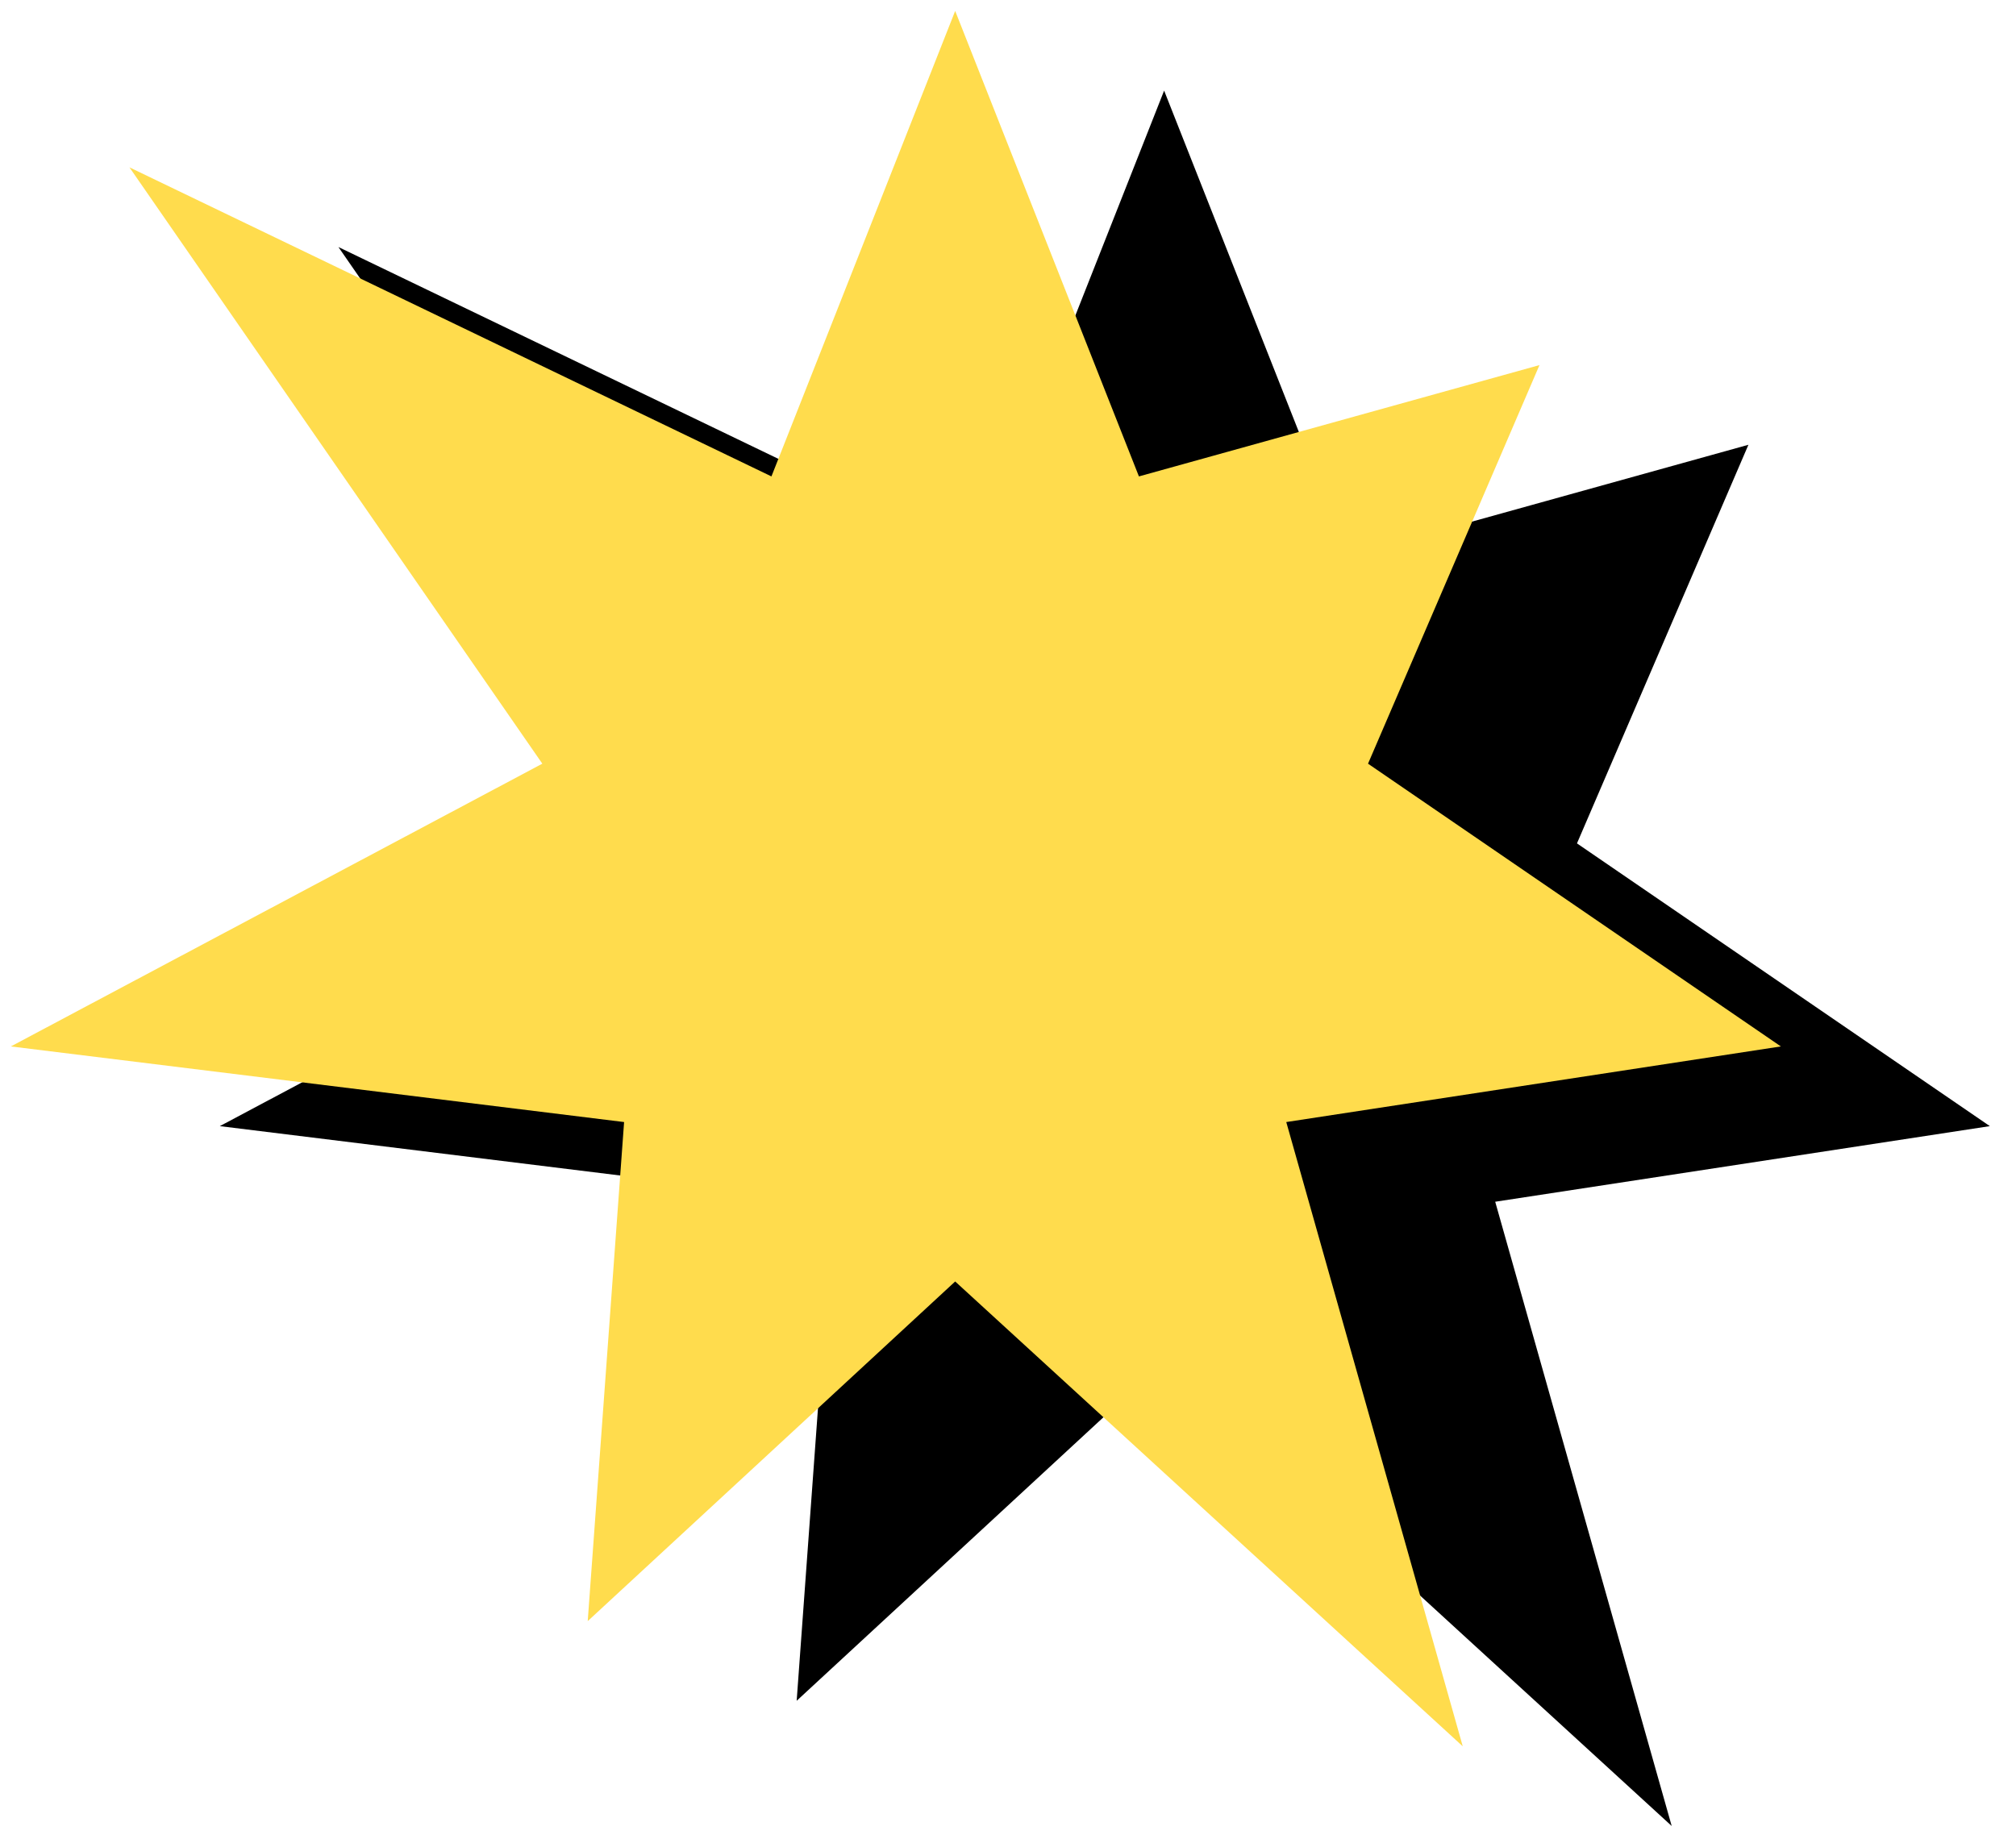 <?xml version="1.0" encoding="UTF-8"?> <svg xmlns="http://www.w3.org/2000/svg" width="70" height="64" viewBox="0 0 70 64" fill="none"><path d="M40.421 3.147L34.041 19.314L11.751 8.58L26.086 29.291L7.632 39.111L28.925 41.737L27.662 59.069L40.421 47.274L58.045 63.417L51.917 41.737L69.092 39.111L54.756 29.291L60.709 15.447L46.801 19.314L40.421 3.147Z" fill="black"></path><path d="M33.166 0.38L26.786 16.546L4.495 5.812L18.831 26.523L0.377 36.343L21.67 38.969L20.407 56.302L33.166 44.506L50.79 60.65L44.662 38.969L61.836 36.343L47.501 26.523L53.454 12.68L39.546 16.546L33.166 0.38Z" fill="#FFDC4D"></path></svg> 